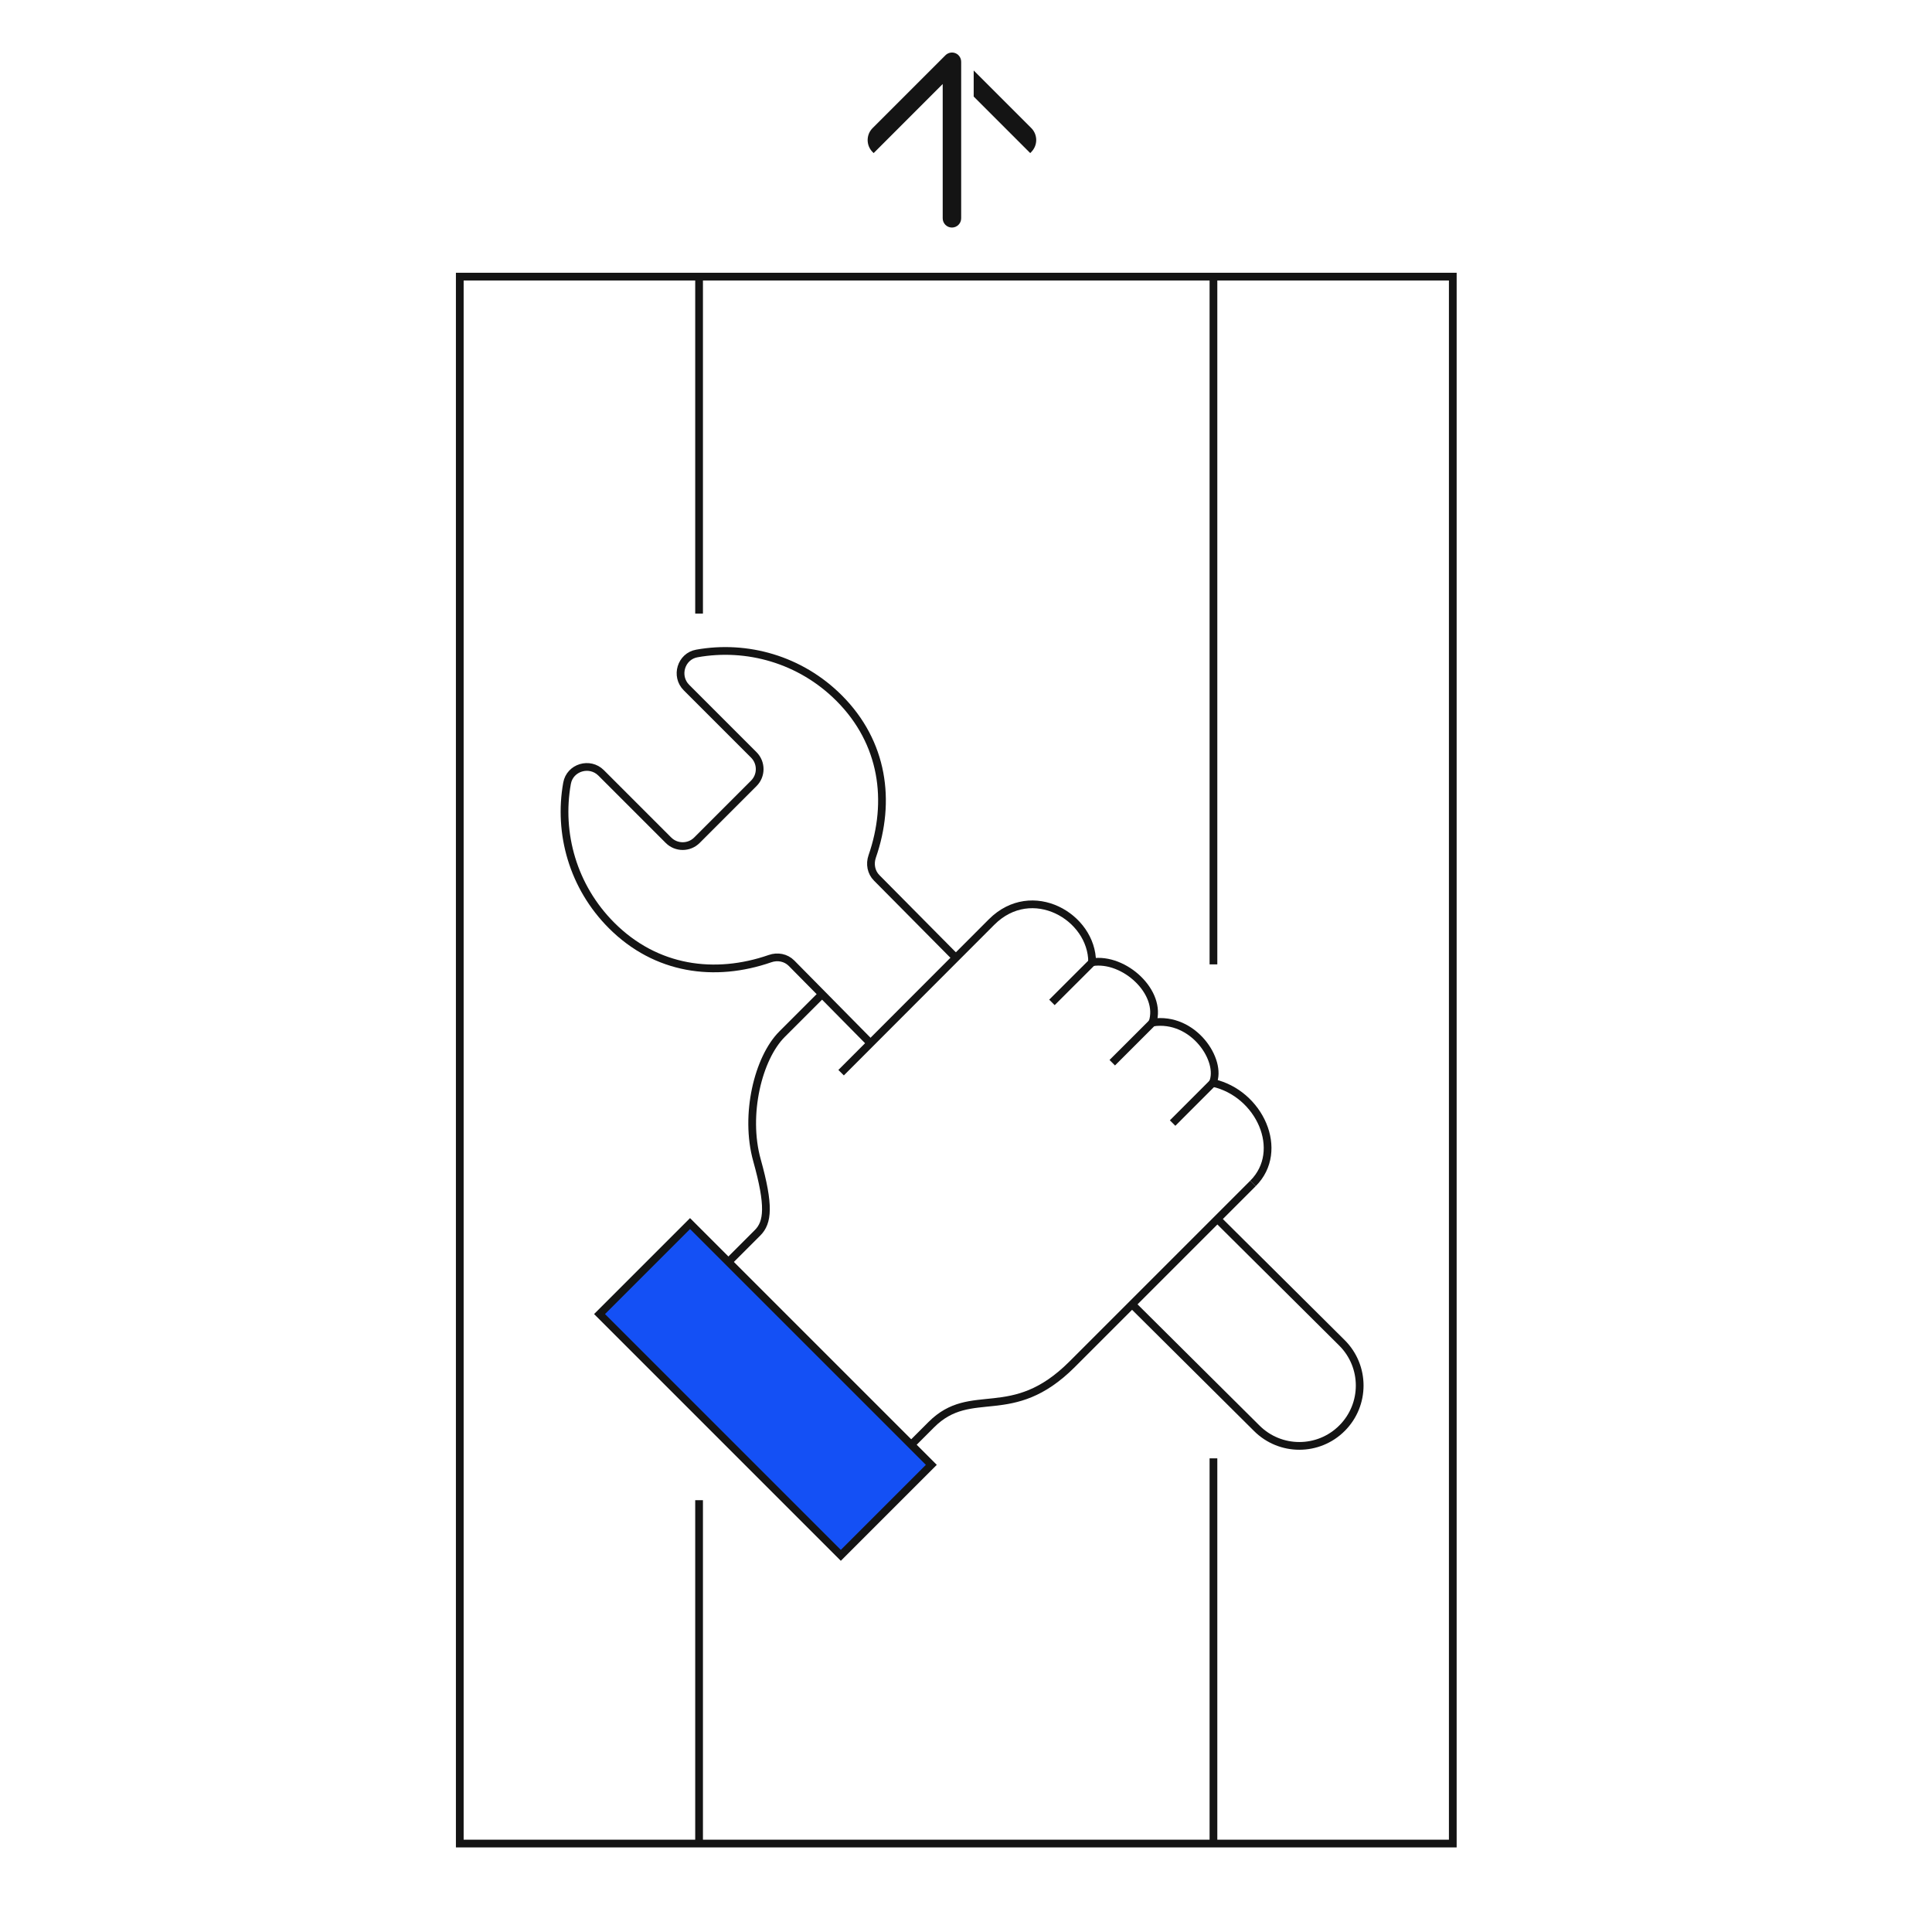 <?xml version="1.0" encoding="UTF-8"?>
<svg id="Layer_3" data-name="Layer 3" xmlns="http://www.w3.org/2000/svg" viewBox="0 0 500 500">
  <defs>
    <style>
      .cls-1 {
        fill: #141414;
      }

      .cls-2 {
        fill: #1450f5;
      }

      .cls-2, .cls-3 {
        stroke: #141414;
        stroke-miterlimit: 10;
        stroke-width: 2px;
      }

      .cls-3 {
        fill: none;
      }
    </style>
  </defs>
  <polygon class="cls-3" points="118.99 444.13 118.99 477.11 375.98 477.11 375.98 71.59 118.99 71.59 118.99 444.13"/>
  <g>
    <path class="cls-1" d="m248.05,14.29c.44.44.7,1.04.7,1.69v40.52c0,1.32-1.07,2.39-2.39,2.39h0c-1.32,0-2.39-1.07-2.39-2.39V21.74s-17.87,17.88-17.87,17.88l-.27-.27c-1.71-1.71-1.71-4.49,0-6.2l18.83-18.83c.62-.62,1.53-.88,2.38-.63.4.12.75.33,1.02.6Z"/>
    <path class="cls-1" d="m266.89,39.34c1.71-1.71,1.71-4.49,0-6.2l-14.9-14.9v6.75s14.63,14.63,14.63,14.63l.27-.27Z"/>
  </g>
  <line class="cls-3" x1="180.92" y1="71.59" x2="180.92" y2="158.79"/>
  <line class="cls-3" x1="314.04" y1="71.23" x2="314.04" y2="249.58"/>
  <line class="cls-3" x1="180.92" y1="388.25" x2="180.92" y2="477.41"/>
  <line class="cls-3" x1="314.04" y1="377.42" x2="314.04" y2="477.41"/>
  <g>
    <path class="cls-3" d="m188.33,326.77s5.06-5.06,7.74-7.74c2.68-2.68,3.11-7.03-.17-18.78-3.27-11.75.31-26.42,6.5-32.61l10.41-10.41"/>
    <path class="cls-3" d="m324.28,306.26c-9.29,9.29-46.83,46.83-46.83,46.83-15.61,15.61-26.02,5.2-36.43,15.61-3.89,3.89-5.2,5.2-5.2,5.2"/>
    <rect class="cls-2" x="181.53" y="315.44" width="33.12" height="88.31" transform="translate(-196.25 245.39) rotate(-45)"/>
    <line class="cls-3" x1="282.65" y1="249.02" x2="272.24" y2="259.42"/>
    <line class="cls-3" x1="298.26" y1="264.63" x2="287.85" y2="275.03"/>
    <line class="cls-3" x1="313.87" y1="280.24" x2="303.47" y2="290.65"/>
    <path class="cls-3" d="m324.28,306.26c8.46-8.46,1.71-23.34-10.41-26.02,2.52-5.69-4.96-17.24-15.61-15.61,2.6-7.81-7.32-16.91-15.61-15.61,0-11.79-15.61-20.81-26.02-10.41l-38.95,39"/>
    <path class="cls-3" d="m225.27,269.97l-20.44-20.71c-1.45-1.45-3.6-1.85-5.54-1.17-14.28,4.96-29.5,2.93-41-8.57-10.01-10.01-13.86-23.86-11.54-36.81.74-4.11,5.87-5.64,8.82-2.69l17.43,17.43c2.03,2.03,5.33,2.03,7.36,0l14.72-14.72c2.03-2.03,2.03-5.33,0-7.36l-17.43-17.43c-2.95-2.95-1.41-8.09,2.69-8.82,12.96-2.32,26.8,1.53,36.81,11.54,11.5,11.5,13.53,26.72,8.57,41-.67,1.94-.28,4.09,1.17,5.54l20.48,20.67"/>
    <path class="cls-3" d="m315.05,315.48l32.26,32.06c6.1,6.1,6.1,15.98,0,22.08-6.1,6.1-15.98,6.1-22.08,0l-32.26-32.06"/>
  </g>
</svg>
